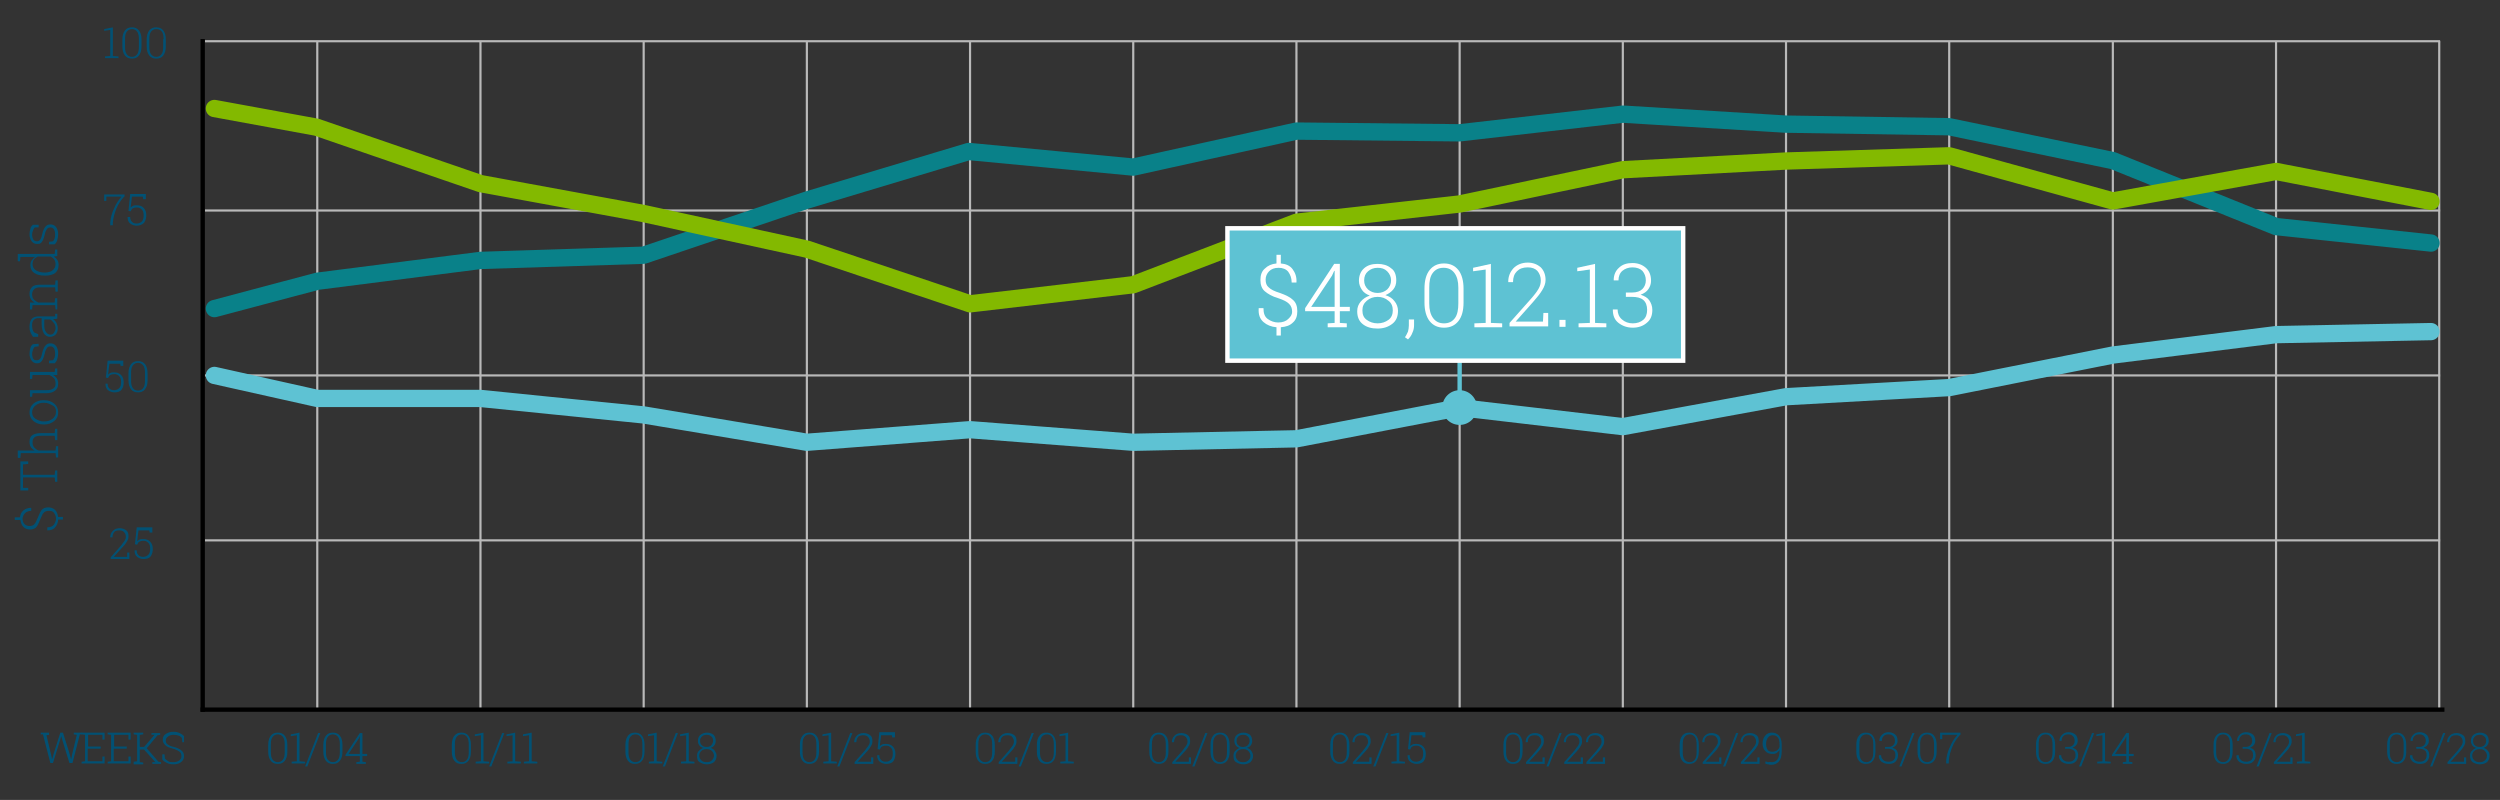 <?xml version="1.0" encoding="utf-8"?>
<!-- Generator: Adobe Illustrator 24.2.3, SVG Export Plug-In . SVG Version: 6.00 Build 0)  -->
<!DOCTYPE svg PUBLIC "-//W3C//DTD SVG 1.1//EN" "http://www.w3.org/Graphics/SVG/1.1/DTD/svg11.dtd">
<svg version="1.1" id="Layer_1" xmlns:x="http://ns.adobe.com/Extensibility/1.0/" xmlns:i="http://ns.adobe.com/AdobeIllustrator/10.0/" xmlns:graph="http://ns.adobe.com/Graphs/1.0/"
	 xmlns="http://www.w3.org/2000/svg" xmlns:xlink="http://www.w3.org/1999/xlink" x="0px" y="0px" viewBox="0 0 576 184.3"
	 style="enable-background:new 0 0 576 184.3;" xml:space="preserve">
<rect x="0" y="0" width="576" height="184.3" fill="#333333" stroke="none"/>
<style type="text/css">
	.st0{fill:none;stroke:#B9B9B9;stroke-width:0.5;}
	.st1{fill:none;stroke:#000000;stroke-linecap:square;}
	.st2{fill:#015174;}
	.st3{fill:none;stroke:#5EC2D3;stroke-width:3.981;stroke-linecap:round;stroke-linejoin:round;}
	.st4{fill:none;stroke:#5EC2D3;stroke-miterlimit:10;}
	.st5{fill:#5EC2D3;}
	.st6{fill:none;stroke:#098189;stroke-width:3.99;stroke-linecap:round;stroke-linejoin:round;}
	.st7{fill:none;stroke:#83B900;stroke-width:3.99;stroke-linecap:round;stroke-linejoin:round;}
	.st8{fill:#5EC2D3;stroke:#FFFFFF;stroke-width:1.021;stroke-miterlimit:10;}
	.st9{fill:#FFFFFF;}
</style>
<line class="st0" x1="185.9" y1="9.5" x2="185.9" y2="163.4"/>
<line class="st0" x1="110.7" y1="9.5" x2="110.7" y2="163.4"/>
<line class="st0" x1="148.3" y1="9.5" x2="148.3" y2="163.4"/>
<line class="st0" x1="73.1" y1="9.5" x2="73.1" y2="163.4"/>
<line class="st0" x1="261.1" y1="9.5" x2="261.1" y2="163.4"/>
<line class="st0" x1="298.7" y1="9.5" x2="298.7" y2="163.4"/>
<line class="st0" x1="223.5" y1="9.5" x2="223.5" y2="163.4"/>
<line class="st0" x1="411.5" y1="9.5" x2="411.5" y2="163.4"/>
<line class="st0" x1="449.1" y1="9.5" x2="449.1" y2="163.4"/>
<line class="st0" x1="524.4" y1="9.5" x2="524.4" y2="163.4"/>
<line class="st0" x1="486.8" y1="9.5" x2="486.8" y2="163.4"/>
<line class="st0" x1="373.9" y1="9.5" x2="373.9" y2="163.4"/>
<line class="st0" x1="336.3" y1="9.5" x2="336.3" y2="163.4"/>
<line class="st0" x1="562" y1="9.5" x2="562" y2="163.4"/>
<line class="st0" x1="47.2" y1="124.5" x2="562.2" y2="124.5"/>
<line class="st0" x1="47.2" y1="86.5" x2="562.2" y2="86.5"/>
<line class="st0" x1="47.2" y1="48.5" x2="562.2" y2="48.5"/>
<line class="st0" x1="47.2" y1="9.5" x2="562.2" y2="9.5"/>
<line class="st1" x1="46.7" y1="163.5" x2="46.7" y2="9.5"/>
<g>
	<path class="st2" d="M11.2,117.7c-0.4,0-0.8,0.1-1.1,0.4s-0.5,0.8-0.8,1.5c-0.3,0.8-0.6,1.4-0.9,1.8S7.5,122,6.9,122
		c-0.6,0-1.1-0.2-1.5-0.6s-0.6-0.9-0.7-1.6H3.4v-0.6h1.2c0.1-0.7,0.3-1.2,0.8-1.6s1.1-0.6,1.8-0.6l0,0v0.7c-0.6,0-1.1,0.2-1.4,0.5
		s-0.6,0.8-0.6,1.3c0,0.6,0.2,1,0.5,1.3s0.7,0.4,1.1,0.4c0.4,0,0.8-0.1,1.1-0.4s0.5-0.8,0.8-1.5c0.3-0.8,0.6-1.4,0.9-1.8
		s0.9-0.6,1.5-0.6c0.6,0,1.2,0.2,1.6,0.6s0.6,1,0.7,1.6h1.1v0.6h-1.1c0,0.7-0.3,1.3-0.7,1.8s-1,0.7-1.8,0.7l0,0v-0.7
		c0.7,0,1.2-0.2,1.5-0.6s0.5-0.9,0.5-1.4c0-0.6-0.2-1-0.5-1.4S11.6,117.7,11.2,117.7z"/>
	<path class="st2" d="M4.7,106.3h1.8v0.6l-1.2,0.1v2.4h7.3l0.1-1h0.5v2.6h-0.5l-0.1-1H5.3v2.4l1.2,0v0.6H4.7V106.3z"/>
	<path class="st2" d="M4.7,105.5H4.1v-1.7H8c-0.4-0.2-0.7-0.5-0.9-0.8s-0.3-0.8-0.3-1.2c0-0.7,0.2-1.2,0.6-1.5s1.1-0.5,1.9-0.5h3.3
		l0.1-1h0.5v2.6h-0.5l-0.1-1H9.4c-0.7,0-1.2,0.1-1.5,0.4s-0.4,0.6-0.4,1.1c0,0.5,0.1,0.9,0.4,1.2s0.6,0.6,1,0.7h3.9l0.1-1h0.5v2.6
		h-0.5l-0.1-1h-8L4.7,105.5z"/>
	<path class="st2" d="M10,97.8c-0.9,0-1.7-0.3-2.3-0.8s-0.9-1.2-0.9-2c0-0.8,0.3-1.5,0.9-2s1.4-0.8,2.3-0.8h0.2
		c0.9,0,1.7,0.3,2.3,0.8s0.9,1.2,0.9,2c0,0.9-0.3,1.5-0.9,2s-1.4,0.8-2.3,0.8H10z M10.2,97.1c0.7,0,1.4-0.2,1.9-0.6s0.8-0.9,0.8-1.6
		c0-0.7-0.2-1.2-0.8-1.5s-1.1-0.6-1.9-0.6H10c-0.7,0-1.3,0.2-1.8,0.6S7.4,94.3,7.4,95s0.3,1.2,0.8,1.5s1.1,0.6,1.8,0.6H10.2z"/>
	<path class="st2" d="M12.2,86.4c0.4,0.2,0.7,0.5,0.9,0.8s0.3,0.8,0.3,1.2c0,0.7-0.2,1.2-0.7,1.6s-1.2,0.6-2.1,0.6H7.5l-0.1,0.8H6.9
		v-0.8v-0.7h3.7c0.8,0,1.3-0.1,1.7-0.4s0.5-0.6,0.5-1.1c0-0.5-0.1-1-0.4-1.3s-0.6-0.5-1-0.7H7.5l-0.1,0.9H6.9v-0.9v-0.7h5.7l0.1-0.8
		h0.5v1.5L12.2,86.4z"/>
	<path class="st2" d="M8.9,79.2v0.6L8,79.9c-0.2,0.2-0.3,0.4-0.4,0.7s-0.2,0.6-0.2,0.9c0,0.5,0.1,0.9,0.3,1.2S8.2,83,8.5,83
		c0.3,0,0.5-0.1,0.7-0.3s0.4-0.7,0.5-1.3c0.2-0.8,0.4-1.3,0.7-1.7s0.7-0.6,1.2-0.6c0.5,0,1,0.2,1.3,0.6s0.5,1,0.5,1.7
		c0,0.5-0.1,0.9-0.2,1.3s-0.3,0.7-0.6,1h-1.3v-0.6l0.9-0.1c0.2-0.2,0.3-0.4,0.4-0.7s0.1-0.6,0.1-0.9c0-0.5-0.1-0.9-0.3-1.2
		s-0.5-0.4-0.8-0.4c-0.3,0-0.6,0.1-0.8,0.4s-0.4,0.7-0.5,1.3c-0.2,0.8-0.4,1.3-0.7,1.7S9,83.7,8.5,83.7c-0.5,0-0.9-0.2-1.2-0.6
		s-0.5-1-0.5-1.6c0-0.5,0.1-0.9,0.2-1.3s0.3-0.7,0.6-0.9L8.9,79.2z"/>
	<path class="st2" d="M13.3,73.4c-0.2,0-0.4,0.1-0.6,0.1s-0.3,0-0.5,0c0.3,0.2,0.6,0.5,0.8,0.9s0.3,0.8,0.3,1.3
		c0,0.6-0.2,1.1-0.5,1.4s-0.8,0.5-1.3,0.5c-0.6,0-1.1-0.3-1.4-0.8s-0.5-1.2-0.5-2.1v-1.4H8.9c-0.5,0-0.8,0.1-1.1,0.4
		s-0.4,0.7-0.4,1.2c0,0.4,0,0.7,0.1,1s0.2,0.5,0.4,0.7L8.8,77v0.6l-1.2,0c-0.2-0.3-0.4-0.6-0.6-1.1s-0.2-0.8-0.2-1.3
		c0-0.7,0.2-1.3,0.5-1.7s0.9-0.6,1.5-0.6H12c0.1,0,0.3,0,0.4,0s0.2,0,0.3,0l0-0.6h0.5V73.4z M12.8,75.7c0-0.5-0.1-1-0.4-1.3
		s-0.5-0.7-0.9-0.8h-1.3V75c0,0.6,0.1,1.1,0.4,1.5s0.6,0.6,1,0.6c0.3,0,0.6-0.1,0.8-0.4S12.8,76.1,12.8,75.7z"/>
	<path class="st2" d="M12.8,71.3l-0.1-1H7.5l-0.1,1H6.9v-1.6L8,69.7c-0.4-0.2-0.7-0.5-0.9-0.8s-0.3-0.8-0.3-1.2
		c0-0.7,0.2-1.2,0.6-1.6s1.1-0.5,2-0.5h3.3l0.1-1h0.5v2.6h-0.5l-0.1-1H9.4c-0.7,0-1.2,0.1-1.5,0.4s-0.5,0.7-0.5,1.2
		c0,0.5,0.1,0.9,0.4,1.2s0.6,0.5,1,0.7h3.8l0.1-1h0.5v2.6H12.8z"/>
	<path class="st2" d="M12.4,59.1c0.3,0.2,0.6,0.5,0.8,0.8s0.3,0.7,0.3,1.2c0,0.8-0.3,1.4-0.8,1.8s-1.3,0.6-2.3,0.6h-0.1
		c-1,0-1.8-0.2-2.4-0.6s-0.9-1-0.9-1.8c0-0.4,0.1-0.8,0.3-1.1s0.5-0.6,0.8-0.8H4.7l-0.1,1H4.1v-1v-0.7h8.5l0.1-1h0.5V59L12.4,59.1z
		 M10.3,62.8c0.8,0,1.4-0.2,1.8-0.5s0.7-0.8,0.7-1.4c0-0.4-0.1-0.8-0.3-1.1s-0.5-0.5-0.8-0.7h-3c-0.4,0.2-0.7,0.4-0.9,0.7
		s-0.3,0.7-0.3,1.1c0,0.6,0.3,1.1,0.8,1.4s1.2,0.5,2,0.5H10.3z"/>
	<path class="st2" d="M8.9,51.8v0.6L8,52.4c-0.2,0.2-0.3,0.4-0.4,0.7S7.4,53.7,7.4,54c0,0.5,0.1,0.9,0.3,1.2s0.5,0.4,0.8,0.4
		c0.3,0,0.5-0.1,0.7-0.3s0.4-0.7,0.5-1.3c0.2-0.8,0.4-1.3,0.7-1.7s0.7-0.6,1.2-0.6c0.5,0,1,0.2,1.3,0.6s0.5,1,0.5,1.7
		c0,0.5-0.1,0.9-0.2,1.3s-0.3,0.7-0.6,1h-1.3v-0.6l0.9-0.1c0.2-0.2,0.3-0.4,0.4-0.7s0.1-0.6,0.1-0.9c0-0.5-0.1-0.9-0.3-1.2
		s-0.5-0.4-0.8-0.4c-0.3,0-0.6,0.1-0.8,0.4s-0.4,0.7-0.5,1.3c-0.2,0.8-0.4,1.3-0.7,1.7S9,56.2,8.5,56.2c-0.5,0-0.9-0.2-1.2-0.6
		s-0.5-1-0.5-1.6c0-0.5,0.1-0.9,0.2-1.3s0.3-0.7,0.6-0.9L8.9,51.8z"/>
</g>
<g>
	<path class="st2" d="M25.5,128.8v-0.4l2.3-2.6c0.4-0.5,0.7-0.9,0.9-1.2s0.3-0.6,0.3-0.9c0-0.4-0.1-0.8-0.4-1.1
		c-0.3-0.3-0.6-0.4-1.1-0.4c-0.5,0-1,0.1-1.2,0.4s-0.4,0.7-0.4,1.2h-0.5l0,0c0-0.6,0.2-1.1,0.6-1.5s0.9-0.6,1.6-0.6
		c0.6,0,1.1,0.2,1.5,0.5s0.5,0.8,0.5,1.4c0,0.4-0.1,0.8-0.4,1.2c-0.2,0.4-0.6,0.9-1,1.3l-2,2.2l0,0h3.1l0-1h0.5v1.5H25.5z"/>
	<path class="st2" d="M34.5,122.8l-0.1-0.6h-2.5l-0.3,2.5c0.2-0.2,0.4-0.3,0.6-0.4s0.5-0.1,0.9-0.1c0.6,0,1.1,0.2,1.5,0.6
		s0.6,1,0.6,1.7c0,0.7-0.2,1.3-0.5,1.7s-0.9,0.6-1.6,0.6c-0.6,0-1.1-0.2-1.5-0.5c-0.4-0.3-0.6-0.8-0.6-1.5l0,0h0.5
		c0,0.5,0.1,0.8,0.4,1.1s0.6,0.4,1.1,0.4c0.5,0,0.9-0.2,1.2-0.5s0.4-0.8,0.4-1.4c0-0.5-0.1-1-0.4-1.3c-0.3-0.3-0.6-0.5-1.1-0.5
		c-0.5,0-0.8,0.1-1,0.2c-0.2,0.1-0.4,0.4-0.5,0.7l-0.5-0.1l0.4-3.9h3.6v1.2H34.5z"/>
</g>
<g>
	<path class="st2" d="M27.8,84.4l-0.1-0.6h-2.5l-0.3,2.5c0.2-0.2,0.4-0.3,0.6-0.4s0.5-0.1,0.9-0.1c0.6,0,1.1,0.2,1.5,0.6
		s0.6,1,0.6,1.7c0,0.7-0.2,1.3-0.5,1.7s-0.9,0.6-1.6,0.6c-0.6,0-1.1-0.2-1.5-0.5c-0.4-0.3-0.6-0.8-0.6-1.5l0,0h0.5
		c0,0.5,0.1,0.8,0.4,1.1s0.6,0.4,1.1,0.4c0.5,0,0.9-0.2,1.2-0.5s0.4-0.8,0.4-1.4c0-0.5-0.1-1-0.4-1.3c-0.3-0.3-0.6-0.5-1.1-0.5
		c-0.5,0-0.8,0.1-1,0.2c-0.2,0.1-0.4,0.4-0.5,0.7l-0.5-0.1l0.4-3.9h3.6v1.2H27.8z"/>
	<path class="st2" d="M34,87.6c0,0.9-0.2,1.6-0.6,2.1s-0.9,0.7-1.6,0.7c-0.7,0-1.2-0.2-1.6-0.7c-0.4-0.5-0.6-1.2-0.6-2.1V86
		c0-0.9,0.2-1.6,0.6-2.1s0.9-0.7,1.6-0.7c0.7,0,1.2,0.2,1.6,0.7S34,85.1,34,86V87.6z M33.4,85.9c0-0.7-0.1-1.3-0.4-1.7
		c-0.3-0.4-0.7-0.6-1.2-0.6c-0.5,0-0.9,0.2-1.2,0.6s-0.4,1-0.4,1.7v1.8c0,0.7,0.1,1.3,0.4,1.7c0.3,0.4,0.7,0.6,1.2,0.6
		c0.5,0,0.9-0.2,1.2-0.6s0.4-1,0.4-1.7V85.9z"/>
</g>
<g>
	<path class="st2" d="M28.6,45.3c-0.8,0.9-1.4,1.8-1.8,2.8s-0.7,2-0.8,3.2l0,0.6h-0.6l0-0.6c0.1-1.2,0.4-2.3,0.9-3.3
		c0.4-1,1-1.9,1.7-2.7h-3.5l0,1h-0.5v-1.5h4.7V45.3z"/>
	<path class="st2" d="M33,45.9l-0.1-0.6h-2.5l-0.3,2.5c0.2-0.2,0.4-0.3,0.6-0.4s0.5-0.1,0.9-0.1c0.6,0,1.1,0.2,1.5,0.6
		s0.6,1,0.6,1.7c0,0.7-0.2,1.3-0.5,1.7S32.2,52,31.5,52c-0.6,0-1.1-0.2-1.5-0.5c-0.4-0.3-0.6-0.8-0.6-1.5l0,0H30
		c0,0.5,0.1,0.8,0.4,1.1s0.6,0.4,1.1,0.4c0.5,0,0.9-0.2,1.2-0.5s0.4-0.8,0.4-1.4c0-0.5-0.1-1-0.4-1.3c-0.3-0.3-0.6-0.5-1.1-0.5
		c-0.5,0-0.8,0.1-1,0.2c-0.2,0.1-0.4,0.4-0.5,0.7l-0.5-0.1l0.4-3.9h3.6v1.2H33z"/>
</g>
<g>
	<path class="st2" d="M24.1,13l1.3-0.1v-6L24,7.1V6.7l2-0.4v6.6l1.3,0.1v0.4h-3.1V13z"/>
	<path class="st2" d="M32.6,10.7c0,0.9-0.2,1.6-0.6,2.1s-0.9,0.7-1.6,0.7c-0.7,0-1.2-0.2-1.6-0.7c-0.4-0.5-0.6-1.2-0.6-2.1V9.1
		c0-0.9,0.2-1.6,0.6-2.1s0.9-0.7,1.6-0.7c0.7,0,1.2,0.2,1.6,0.7s0.6,1.2,0.6,2.1V10.7z M32,9c0-0.7-0.1-1.3-0.4-1.7
		c-0.3-0.4-0.7-0.6-1.2-0.6c-0.5,0-0.9,0.2-1.2,0.6s-0.4,1-0.4,1.7v1.8c0,0.7,0.1,1.3,0.4,1.7c0.3,0.4,0.7,0.6,1.2,0.6
		c0.5,0,0.9-0.2,1.2-0.6s0.4-1,0.4-1.7V9z"/>
	<path class="st2" d="M38.2,10.7c0,0.9-0.2,1.6-0.6,2.1s-0.9,0.7-1.6,0.7c-0.7,0-1.2-0.2-1.6-0.7c-0.4-0.5-0.6-1.2-0.6-2.1V9.1
		c0-0.9,0.2-1.6,0.6-2.1s0.9-0.7,1.6-0.7c0.7,0,1.2,0.2,1.6,0.7s0.6,1.2,0.6,2.1V10.7z M37.7,9c0-0.7-0.1-1.3-0.4-1.7
		C37,6.9,36.6,6.7,36,6.7c-0.5,0-0.9,0.2-1.2,0.6s-0.4,1-0.4,1.7v1.8c0,0.7,0.1,1.3,0.4,1.7c0.3,0.4,0.7,0.6,1.2,0.6
		c0.5,0,0.9-0.2,1.2-0.6s0.4-1,0.4-1.7V9z"/>
</g>
<line class="st1" x1="46.7" y1="163.5" x2="562.7" y2="163.5"/>
<g>
	<path class="st2" d="M11.4,169.3l-0.7,0.1l1.1,4.6L12,175h0l0.3-1.1l1.6-5.1h0.6l1.6,5.1l0.3,1.1l0,0l0.2-1.1l1.1-4.6l-0.7-0.1
		v-0.4h1.9v0.4l-0.5,0l-1.7,6.6H16l-1.7-5.5l-0.2-0.7h0l-0.2,0.7l-1.7,5.5h-0.6l-1.7-6.6l-0.5,0v-0.4h1.9V169.3z"/>
	<path class="st2" d="M23.1,172.5h-2.9v2.9h3.4l0-1.1h0.5v1.6h-5.3v-0.4l0.8-0.1v-6.1l-0.8-0.1v-0.4h0.8h4.5v1.6h-0.5l0-1.1h-3.3
		v2.7h2.9V172.5z"/>
	<path class="st2" d="M29.1,172.5h-2.9v2.9h3.4l0-1.1h0.5v1.6h-5.3v-0.4l0.8-0.1v-6.1l-0.8-0.1v-0.4h0.8h4.5v1.6h-0.5l0-1.1h-3.3
		v2.7h2.9V172.5z"/>
	<path class="st2" d="M30.8,175.5l0.8-0.1v-6.1l-0.8-0.1v-0.4H33v0.4l-0.8,0.1v2.8h1l2.4-2.8l-0.7,0v-0.4h2v0.4l-0.6,0.1l-2.5,3
		l2.7,3.1l0.6,0.1v0.4h-2v-0.4l0.7,0l-2.6-2.9h-1v2.9l0.8,0.1v0.4h-2.2V175.5z"/>
	<path class="st2" d="M42.5,171H42l-0.1-1c-0.2-0.2-0.4-0.4-0.7-0.5c-0.3-0.1-0.7-0.2-1.1-0.2c-0.6,0-1,0.1-1.4,0.4
		s-0.5,0.6-0.5,0.9c0,0.4,0.1,0.7,0.4,0.9c0.3,0.2,0.8,0.5,1.5,0.6c0.8,0.2,1.3,0.5,1.7,0.8s0.6,0.8,0.6,1.3c0,0.6-0.2,1-0.7,1.4
		s-1.1,0.5-1.8,0.5c-0.5,0-1-0.1-1.4-0.3s-0.8-0.4-1.1-0.8v-1.2h0.5l0.1,1c0.2,0.2,0.5,0.4,0.8,0.6s0.7,0.2,1.1,0.2
		c0.6,0,1-0.1,1.4-0.4s0.5-0.6,0.5-1c0-0.4-0.1-0.7-0.4-1c-0.3-0.2-0.8-0.5-1.5-0.7c-0.8-0.2-1.4-0.4-1.8-0.8s-0.6-0.7-0.6-1.3
		c0-0.5,0.2-1,0.7-1.3s1-0.5,1.8-0.5c0.5,0,1,0.1,1.4,0.3s0.7,0.4,1,0.7V171z"/>
</g>
<g>
	<path class="st2" d="M66.2,173.2c0,0.9-0.2,1.6-0.6,2.1s-0.9,0.7-1.6,0.7c-0.7,0-1.2-0.2-1.6-0.7c-0.4-0.5-0.6-1.2-0.6-2.1v-1.6
		c0-0.9,0.2-1.6,0.6-2.1s0.9-0.7,1.6-0.7c0.7,0,1.2,0.2,1.6,0.7s0.6,1.2,0.6,2.1V173.2z M65.6,171.5c0-0.7-0.1-1.3-0.4-1.7
		c-0.3-0.4-0.7-0.6-1.2-0.6c-0.5,0-0.9,0.2-1.2,0.6s-0.4,1-0.4,1.7v1.8c0,0.7,0.1,1.3,0.4,1.7c0.3,0.4,0.7,0.6,1.2,0.6
		c0.5,0,0.9-0.2,1.2-0.6s0.4-1,0.4-1.7V171.5z"/>
	<path class="st2" d="M67.1,175.5l1.3-0.1v-6l-1.4,0.2v-0.4l2-0.4v6.6l1.3,0.1v0.4h-3.1V175.5z"/>
	<path class="st2" d="M70.8,176.6h-0.5l3-7.7h0.5L70.8,176.6z"/>
	<path class="st2" d="M78.9,173.2c0,0.9-0.2,1.6-0.6,2.1s-0.9,0.7-1.6,0.7c-0.7,0-1.2-0.2-1.6-0.7c-0.4-0.5-0.6-1.2-0.6-2.1v-1.6
		c0-0.9,0.2-1.6,0.6-2.1s0.9-0.7,1.6-0.7c0.7,0,1.2,0.2,1.6,0.7s0.6,1.2,0.6,2.1V173.2z M78.3,171.5c0-0.7-0.1-1.3-0.4-1.7
		c-0.3-0.4-0.7-0.6-1.2-0.6c-0.5,0-0.9,0.2-1.2,0.6s-0.4,1-0.4,1.7v1.8c0,0.7,0.1,1.3,0.4,1.7c0.3,0.4,0.7,0.6,1.2,0.6
		c0.5,0,0.9-0.2,1.2-0.6s0.4-1,0.4-1.7V171.5z"/>
	<path class="st2" d="M83.5,173.7h1.1v0.5h-1.1v1.3l0.8,0.1v0.4h-2.2v-0.4l0.8-0.1v-1.3h-3.3v-0.3l3.3-5h0.6V173.7z M80.3,173.7h2.6
		v-4.1l0,0l-0.2,0.5L80.3,173.7z"/>
</g>
<g>
	<path class="st2" d="M108.5,173.2c0,0.9-0.2,1.6-0.6,2.1s-0.9,0.7-1.6,0.7c-0.7,0-1.2-0.2-1.6-0.7c-0.4-0.5-0.6-1.2-0.6-2.1v-1.6
		c0-0.9,0.2-1.6,0.6-2.1s0.9-0.7,1.6-0.7c0.7,0,1.2,0.2,1.6,0.7s0.6,1.2,0.6,2.1V173.2z M108,171.5c0-0.7-0.1-1.3-0.4-1.7
		c-0.3-0.4-0.7-0.6-1.2-0.6c-0.5,0-0.9,0.2-1.2,0.6s-0.4,1-0.4,1.7v1.8c0,0.7,0.1,1.3,0.4,1.7c0.3,0.4,0.7,0.6,1.2,0.6
		c0.5,0,0.9-0.2,1.2-0.6s0.4-1,0.4-1.7V171.5z"/>
	<path class="st2" d="M109.5,175.5l1.3-0.1v-6l-1.4,0.2v-0.4l2-0.4v6.6l1.3,0.1v0.4h-3.1V175.5z"/>
	<path class="st2" d="M113.2,176.6h-0.5l3-7.7h0.5L113.2,176.6z"/>
	<path class="st2" d="M116.8,175.5l1.3-0.1v-6l-1.4,0.2v-0.4l2-0.4v6.6l1.3,0.1v0.4h-3.1V175.5z"/>
	<path class="st2" d="M120.6,175.5l1.3-0.1v-6l-1.4,0.2v-0.4l2-0.4v6.6l1.3,0.1v0.4h-3.1V175.5z"/>
</g>
<g>
	<path class="st2" d="M148.5,173.2c0,0.9-0.2,1.6-0.6,2.1s-0.9,0.7-1.6,0.7c-0.7,0-1.2-0.2-1.6-0.7c-0.4-0.5-0.6-1.2-0.6-2.1v-1.6
		c0-0.9,0.2-1.6,0.6-2.1s0.9-0.7,1.6-0.7c0.7,0,1.2,0.2,1.6,0.7s0.6,1.2,0.6,2.1V173.2z M148,171.5c0-0.7-0.1-1.3-0.4-1.7
		c-0.3-0.4-0.7-0.6-1.2-0.6c-0.5,0-0.9,0.2-1.2,0.6s-0.4,1-0.4,1.7v1.8c0,0.7,0.1,1.3,0.4,1.7c0.3,0.4,0.7,0.6,1.2,0.6
		c0.5,0,0.9-0.2,1.2-0.6s0.4-1,0.4-1.7V171.5z"/>
	<path class="st2" d="M149.4,175.5l1.3-0.1v-6l-1.4,0.2v-0.4l2-0.4v6.6l1.3,0.1v0.4h-3.1V175.5z"/>
	<path class="st2" d="M153.2,176.6h-0.5l3-7.7h0.5L153.2,176.6z"/>
	<path class="st2" d="M156.8,175.5l1.3-0.1v-6l-1.4,0.2v-0.4l2-0.4v6.6l1.3,0.1v0.4h-3.1V175.5z"/>
	<path class="st2" d="M164.9,170.7c0,0.4-0.1,0.7-0.3,1c-0.2,0.3-0.5,0.5-0.9,0.6c0.4,0.1,0.8,0.4,1,0.7s0.4,0.7,0.4,1.1
		c0,0.6-0.2,1.1-0.6,1.5c-0.4,0.3-1,0.5-1.6,0.5c-0.7,0-1.2-0.2-1.7-0.5s-0.6-0.8-0.6-1.5c0-0.4,0.1-0.8,0.4-1.1
		c0.3-0.3,0.6-0.5,1-0.7c-0.4-0.1-0.7-0.3-0.9-0.6s-0.3-0.6-0.3-1c0-0.6,0.2-1.1,0.6-1.4s0.9-0.5,1.5-0.5c0.6,0,1.1,0.2,1.5,0.5
		C164.7,169.6,164.9,170.1,164.9,170.7z M164.5,174.1c0-0.4-0.2-0.8-0.5-1.1c-0.3-0.3-0.7-0.4-1.2-0.4c-0.5,0-0.9,0.1-1.2,0.4
		c-0.3,0.3-0.5,0.6-0.5,1.1c0,0.5,0.2,0.8,0.5,1.1s0.7,0.4,1.2,0.4c0.5,0,0.9-0.1,1.2-0.4C164.3,174.9,164.5,174.5,164.5,174.1z
		 M164.3,170.7c0-0.4-0.1-0.8-0.4-1c-0.3-0.3-0.6-0.4-1.1-0.4c-0.4,0-0.8,0.1-1.1,0.4s-0.4,0.6-0.4,1c0,0.4,0.1,0.8,0.4,1
		c0.3,0.3,0.6,0.4,1.1,0.4c0.4,0,0.8-0.1,1.1-0.4C164.1,171.4,164.3,171.1,164.3,170.7z"/>
</g>
<g>
	<path class="st2" d="M188.7,173.2c0,0.9-0.2,1.6-0.6,2.1s-0.9,0.7-1.6,0.7c-0.7,0-1.2-0.2-1.6-0.7c-0.4-0.5-0.6-1.2-0.6-2.1v-1.6
		c0-0.9,0.2-1.6,0.6-2.1s0.9-0.7,1.6-0.7c0.7,0,1.2,0.2,1.6,0.7s0.6,1.2,0.6,2.1V173.2z M188.1,171.5c0-0.7-0.1-1.3-0.4-1.7
		c-0.3-0.4-0.7-0.6-1.2-0.6c-0.5,0-0.9,0.2-1.2,0.6s-0.4,1-0.4,1.7v1.8c0,0.7,0.1,1.3,0.4,1.7c0.3,0.4,0.7,0.6,1.2,0.6
		c0.5,0,0.9-0.2,1.2-0.6s0.4-1,0.4-1.7V171.5z"/>
	<path class="st2" d="M189.6,175.5l1.3-0.1v-6l-1.4,0.2v-0.4l2-0.4v6.6l1.3,0.1v0.4h-3.1V175.5z"/>
	<path class="st2" d="M193.4,176.6h-0.5l3-7.7h0.5L193.4,176.6z"/>
	<path class="st2" d="M196.9,176v-0.4l2.3-2.6c0.4-0.5,0.7-0.9,0.9-1.2s0.3-0.6,0.3-0.9c0-0.4-0.1-0.8-0.4-1.1
		c-0.3-0.3-0.6-0.4-1.1-0.4c-0.5,0-1,0.1-1.2,0.4s-0.4,0.7-0.4,1.2h-0.5l0,0c0-0.6,0.2-1.1,0.6-1.5s0.9-0.6,1.6-0.6
		c0.6,0,1.1,0.2,1.5,0.5s0.5,0.8,0.5,1.4c0,0.4-0.1,0.8-0.4,1.2c-0.2,0.4-0.6,0.9-1,1.3l-2,2.2l0,0h3.1l0-1h0.5v1.5H196.9z"/>
	<path class="st2" d="M205.6,170l-0.1-0.6H203l-0.3,2.5c0.2-0.2,0.4-0.3,0.6-0.4s0.5-0.1,0.9-0.1c0.6,0,1.1,0.2,1.5,0.6
		s0.6,1,0.6,1.7c0,0.7-0.2,1.3-0.5,1.7s-0.9,0.6-1.6,0.6c-0.6,0-1.1-0.2-1.5-0.5c-0.4-0.3-0.6-0.8-0.6-1.5l0,0h0.5
		c0,0.5,0.1,0.8,0.4,1.1s0.6,0.4,1.1,0.4c0.5,0,0.9-0.2,1.2-0.5s0.4-0.8,0.4-1.4c0-0.5-0.1-1-0.4-1.3c-0.3-0.3-0.6-0.5-1.1-0.5
		c-0.5,0-0.8,0.1-1,0.2c-0.2,0.1-0.4,0.4-0.5,0.7l-0.5-0.1l0.4-3.9h3.6v1.2H205.6z"/>
</g>
<g>
	<path class="st2" d="M229.2,173.2c0,0.9-0.2,1.6-0.6,2.1c-0.4,0.5-0.9,0.7-1.6,0.7c-0.7,0-1.2-0.2-1.6-0.7
		c-0.4-0.5-0.6-1.2-0.6-2.1v-1.6c0-0.9,0.2-1.6,0.6-2.1c0.4-0.5,0.9-0.7,1.6-0.7c0.7,0,1.2,0.2,1.6,0.7c0.4,0.5,0.6,1.2,0.6,2.1
		V173.2z M228.6,171.5c0-0.7-0.1-1.3-0.4-1.7c-0.3-0.4-0.7-0.6-1.2-0.6c-0.5,0-0.9,0.2-1.2,0.6c-0.3,0.4-0.4,1-0.4,1.7v1.8
		c0,0.7,0.1,1.3,0.4,1.7c0.3,0.4,0.7,0.6,1.2,0.6c0.5,0,0.9-0.2,1.2-0.6c0.3-0.4,0.4-1,0.4-1.7V171.5z"/>
	<path class="st2" d="M230.1,176v-0.4l2.3-2.6c0.4-0.5,0.7-0.9,0.9-1.2c0.2-0.3,0.3-0.6,0.3-0.9c0-0.4-0.1-0.8-0.4-1.1
		c-0.2-0.3-0.6-0.4-1.1-0.4c-0.5,0-1,0.1-1.2,0.4c-0.3,0.3-0.4,0.7-0.4,1.2h-0.5l0,0c0-0.6,0.2-1.1,0.6-1.5c0.4-0.4,0.9-0.6,1.6-0.6
		c0.6,0,1.1,0.2,1.5,0.5s0.5,0.8,0.5,1.4c0,0.4-0.1,0.8-0.4,1.2c-0.2,0.4-0.6,0.9-1,1.3l-2,2.2l0,0h3.1l0-1h0.5v1.5H230.1z"/>
	<path class="st2" d="M235.2,176.6h-0.5l3-7.7h0.5L235.2,176.6z"/>
	<path class="st2" d="M243.3,173.2c0,0.9-0.2,1.6-0.6,2.1c-0.4,0.5-0.9,0.7-1.6,0.7c-0.7,0-1.2-0.2-1.6-0.7
		c-0.4-0.5-0.6-1.2-0.6-2.1v-1.6c0-0.9,0.2-1.6,0.6-2.1c0.4-0.5,0.9-0.7,1.6-0.7c0.7,0,1.2,0.2,1.6,0.7c0.4,0.5,0.6,1.2,0.6,2.1
		V173.2z M242.8,171.5c0-0.7-0.1-1.3-0.4-1.7c-0.3-0.4-0.7-0.6-1.2-0.6c-0.5,0-0.9,0.2-1.2,0.6c-0.3,0.4-0.4,1-0.4,1.7v1.8
		c0,0.7,0.1,1.3,0.4,1.7c0.3,0.4,0.7,0.6,1.2,0.6c0.5,0,0.9-0.2,1.2-0.6c0.3-0.4,0.4-1,0.4-1.7V171.5z"/>
	<path class="st2" d="M244.2,175.5l1.3-0.1v-6l-1.4,0.2v-0.4l2-0.4v6.6l1.3,0.1v0.4h-3.1V175.5z"/>
</g>
<g>
	<path class="st2" d="M269.2,173.2c0,0.9-0.2,1.6-0.6,2.1s-0.9,0.7-1.6,0.7c-0.7,0-1.2-0.2-1.6-0.7c-0.4-0.5-0.6-1.2-0.6-2.1v-1.6
		c0-0.9,0.2-1.6,0.6-2.1s0.9-0.7,1.6-0.7c0.7,0,1.2,0.2,1.6,0.7s0.6,1.2,0.6,2.1V173.2z M268.6,171.5c0-0.7-0.1-1.3-0.4-1.7
		c-0.3-0.4-0.7-0.6-1.2-0.6c-0.5,0-0.9,0.2-1.2,0.6s-0.4,1-0.4,1.7v1.8c0,0.7,0.1,1.3,0.4,1.7c0.3,0.4,0.7,0.6,1.2,0.6
		c0.5,0,0.9-0.2,1.2-0.6s0.4-1,0.4-1.7V171.5z"/>
	<path class="st2" d="M270.1,176v-0.4l2.3-2.6c0.4-0.5,0.7-0.9,0.9-1.2s0.3-0.6,0.3-0.9c0-0.4-0.1-0.8-0.4-1.1
		c-0.3-0.3-0.6-0.4-1.1-0.4c-0.5,0-1,0.1-1.2,0.4s-0.4,0.7-0.4,1.2h-0.5l0,0c0-0.6,0.2-1.1,0.6-1.5s0.9-0.6,1.6-0.6
		c0.6,0,1.1,0.2,1.5,0.5s0.5,0.8,0.5,1.4c0,0.4-0.1,0.8-0.4,1.2c-0.2,0.4-0.6,0.9-1,1.3l-2,2.2l0,0h3.1l0-1h0.5v1.5H270.1z"/>
	<path class="st2" d="M275.2,176.6h-0.5l3-7.7h0.5L275.2,176.6z"/>
	<path class="st2" d="M283.3,173.2c0,0.9-0.2,1.6-0.6,2.1s-0.9,0.7-1.6,0.7c-0.7,0-1.2-0.2-1.6-0.7c-0.4-0.5-0.6-1.2-0.6-2.1v-1.6
		c0-0.9,0.2-1.6,0.6-2.1s0.9-0.7,1.6-0.7c0.7,0,1.2,0.2,1.6,0.7s0.6,1.2,0.6,2.1V173.2z M282.7,171.5c0-0.7-0.1-1.3-0.4-1.7
		c-0.3-0.4-0.7-0.6-1.2-0.6c-0.5,0-0.9,0.2-1.2,0.6s-0.4,1-0.4,1.7v1.8c0,0.7,0.1,1.3,0.4,1.7c0.3,0.4,0.7,0.6,1.2,0.6
		c0.5,0,0.9-0.2,1.2-0.6s0.4-1,0.4-1.7V171.5z"/>
	<path class="st2" d="M288.5,170.7c0,0.4-0.1,0.7-0.3,1c-0.2,0.3-0.5,0.5-0.9,0.6c0.4,0.1,0.8,0.4,1,0.7s0.4,0.7,0.4,1.1
		c0,0.6-0.2,1.1-0.6,1.5c-0.4,0.3-1,0.5-1.6,0.5c-0.7,0-1.2-0.2-1.7-0.5s-0.6-0.8-0.6-1.5c0-0.4,0.1-0.8,0.4-1.1
		c0.3-0.3,0.6-0.5,1-0.7c-0.4-0.1-0.7-0.3-0.9-0.6s-0.3-0.6-0.3-1c0-0.6,0.2-1.1,0.6-1.4s0.9-0.5,1.5-0.5c0.6,0,1.1,0.2,1.5,0.5
		C288.3,169.6,288.5,170.1,288.5,170.7z M288.1,174.1c0-0.4-0.2-0.8-0.5-1.1c-0.3-0.3-0.7-0.4-1.2-0.4c-0.5,0-0.9,0.1-1.2,0.4
		c-0.3,0.3-0.5,0.6-0.5,1.1c0,0.5,0.2,0.8,0.5,1.1s0.7,0.4,1.2,0.4c0.5,0,0.9-0.1,1.2-0.4C288,174.9,288.1,174.5,288.1,174.1z
		 M287.9,170.7c0-0.4-0.1-0.8-0.4-1c-0.3-0.3-0.6-0.4-1.1-0.4c-0.4,0-0.8,0.1-1.1,0.4s-0.4,0.6-0.4,1c0,0.4,0.1,0.8,0.4,1
		c0.3,0.3,0.6,0.4,1.1,0.4c0.4,0,0.8-0.1,1.1-0.4C287.8,171.4,287.9,171.1,287.9,170.7z"/>
</g>
<g>
	<path class="st2" d="M310.9,173.2c0,0.9-0.2,1.6-0.6,2.1c-0.4,0.5-0.9,0.7-1.6,0.7c-0.7,0-1.2-0.2-1.6-0.7
		c-0.4-0.5-0.6-1.2-0.6-2.1v-1.6c0-0.9,0.2-1.6,0.6-2.1c0.4-0.5,0.9-0.7,1.6-0.7c0.7,0,1.2,0.2,1.6,0.7c0.4,0.5,0.6,1.2,0.6,2.1
		V173.2z M310.3,171.5c0-0.7-0.1-1.3-0.4-1.7c-0.3-0.4-0.7-0.6-1.2-0.6c-0.5,0-0.9,0.2-1.2,0.6c-0.3,0.4-0.4,1-0.4,1.7v1.8
		c0,0.7,0.1,1.3,0.4,1.7c0.3,0.4,0.7,0.6,1.2,0.6c0.5,0,0.9-0.2,1.2-0.6c0.3-0.4,0.4-1,0.4-1.7V171.5z"/>
	<path class="st2" d="M311.7,176v-0.4l2.3-2.6c0.4-0.5,0.7-0.9,0.9-1.2c0.2-0.3,0.3-0.6,0.3-0.9c0-0.4-0.1-0.8-0.4-1.1
		c-0.2-0.3-0.6-0.4-1.1-0.4c-0.5,0-1,0.1-1.2,0.4c-0.3,0.3-0.4,0.7-0.4,1.2h-0.5l0,0c0-0.6,0.2-1.1,0.6-1.5c0.4-0.4,0.9-0.6,1.6-0.6
		c0.6,0,1.1,0.2,1.5,0.5s0.5,0.8,0.5,1.4c0,0.4-0.1,0.8-0.4,1.2c-0.2,0.4-0.6,0.9-1,1.3l-2,2.2l0,0h3.1l0-1h0.5v1.5H311.7z"/>
	<path class="st2" d="M316.9,176.6h-0.5l3-7.7h0.5L316.9,176.6z"/>
	<path class="st2" d="M320.5,175.5l1.3-0.1v-6l-1.4,0.2v-0.4l2-0.4v6.6l1.3,0.1v0.4h-3.1V175.5z"/>
	<path class="st2" d="M327.8,170l-0.1-0.6h-2.5l-0.3,2.5c0.2-0.2,0.4-0.3,0.6-0.4s0.5-0.1,0.9-0.1c0.6,0,1.1,0.2,1.5,0.6
		s0.6,1,0.6,1.7c0,0.7-0.2,1.3-0.5,1.7s-0.9,0.6-1.6,0.6c-0.6,0-1.1-0.2-1.5-0.5c-0.4-0.3-0.6-0.8-0.6-1.5l0,0h0.5
		c0,0.5,0.1,0.8,0.4,1.1c0.3,0.3,0.6,0.4,1.1,0.4c0.5,0,0.9-0.2,1.2-0.5c0.3-0.3,0.4-0.8,0.4-1.4c0-0.5-0.1-1-0.4-1.3
		c-0.3-0.3-0.6-0.5-1.1-0.5c-0.5,0-0.8,0.1-1,0.2c-0.2,0.1-0.4,0.4-0.5,0.7l-0.5-0.1l0.4-3.9h3.6v1.2H327.8z"/>
</g>
<g>
	<path class="st2" d="M350.8,173.2c0,0.9-0.2,1.6-0.6,2.1c-0.4,0.5-0.9,0.7-1.6,0.7c-0.7,0-1.2-0.2-1.6-0.7
		c-0.4-0.5-0.6-1.2-0.6-2.1v-1.6c0-0.9,0.2-1.6,0.6-2.1c0.4-0.5,0.9-0.7,1.6-0.7c0.7,0,1.2,0.2,1.6,0.7c0.4,0.5,0.6,1.2,0.6,2.1
		V173.2z M350.2,171.5c0-0.7-0.1-1.3-0.4-1.7c-0.3-0.4-0.7-0.6-1.2-0.6c-0.5,0-0.9,0.2-1.2,0.6c-0.3,0.4-0.4,1-0.4,1.7v1.8
		c0,0.7,0.1,1.3,0.4,1.7c0.3,0.4,0.7,0.6,1.2,0.6c0.5,0,0.9-0.2,1.2-0.6c0.3-0.4,0.4-1,0.4-1.7V171.5z"/>
	<path class="st2" d="M351.6,176v-0.4l2.3-2.6c0.4-0.5,0.7-0.9,0.9-1.2c0.2-0.3,0.3-0.6,0.3-0.9c0-0.4-0.1-0.8-0.4-1.1
		c-0.3-0.3-0.6-0.4-1.1-0.4c-0.5,0-1,0.1-1.2,0.4c-0.3,0.3-0.4,0.7-0.4,1.2h-0.5l0,0c0-0.6,0.2-1.1,0.6-1.5c0.4-0.4,0.9-0.6,1.6-0.6
		c0.6,0,1.1,0.2,1.5,0.5s0.5,0.8,0.5,1.4c0,0.4-0.1,0.8-0.4,1.2c-0.2,0.4-0.6,0.9-1,1.3l-2,2.2l0,0h3.1l0-1h0.5v1.5H351.6z"/>
	<path class="st2" d="M356.8,176.6h-0.5l3-7.7h0.5L356.8,176.6z"/>
	<path class="st2" d="M360.4,176v-0.4l2.3-2.6c0.4-0.5,0.7-0.9,0.9-1.2c0.2-0.3,0.3-0.6,0.3-0.9c0-0.4-0.1-0.8-0.4-1.1
		c-0.3-0.3-0.6-0.4-1.1-0.4c-0.5,0-1,0.1-1.2,0.4c-0.3,0.3-0.4,0.7-0.4,1.2h-0.5l0,0c0-0.6,0.2-1.1,0.6-1.5c0.4-0.4,0.9-0.6,1.6-0.6
		c0.6,0,1.1,0.2,1.5,0.5s0.5,0.8,0.5,1.4c0,0.4-0.1,0.8-0.4,1.2c-0.2,0.4-0.6,0.9-1,1.3l-2,2.2l0,0h3.1l0-1h0.5v1.5H360.4z"/>
	<path class="st2" d="M365.5,176v-0.4l2.3-2.6c0.4-0.5,0.7-0.9,0.9-1.2c0.2-0.3,0.3-0.6,0.3-0.9c0-0.4-0.1-0.8-0.4-1.1
		c-0.3-0.3-0.6-0.4-1.1-0.4c-0.5,0-1,0.1-1.2,0.4c-0.3,0.3-0.4,0.7-0.4,1.2h-0.5l0,0c0-0.6,0.2-1.1,0.6-1.5c0.4-0.4,0.9-0.6,1.6-0.6
		c0.6,0,1.1,0.2,1.5,0.5s0.5,0.8,0.5,1.4c0,0.4-0.1,0.8-0.4,1.2c-0.2,0.4-0.6,0.9-1,1.3l-2,2.2l0,0h3.1l0-1h0.5v1.5H365.5z"/>
</g>
<g>
	<path class="st2" d="M391.4,173.2c0,0.9-0.2,1.6-0.6,2.1c-0.4,0.5-0.9,0.7-1.6,0.7c-0.7,0-1.2-0.2-1.6-0.7
		c-0.4-0.5-0.6-1.2-0.6-2.1v-1.6c0-0.9,0.2-1.6,0.6-2.1c0.4-0.5,0.9-0.7,1.6-0.7c0.7,0,1.2,0.2,1.6,0.7c0.4,0.5,0.6,1.2,0.6,2.1
		V173.2z M390.9,171.5c0-0.7-0.1-1.3-0.4-1.7c-0.3-0.4-0.7-0.6-1.2-0.6c-0.5,0-0.9,0.2-1.2,0.6c-0.3,0.4-0.4,1-0.4,1.7v1.8
		c0,0.7,0.1,1.3,0.4,1.7c0.3,0.4,0.7,0.6,1.2,0.6c0.5,0,0.9-0.2,1.2-0.6c0.3-0.4,0.4-1,0.4-1.7V171.5z"/>
	<path class="st2" d="M392.3,176v-0.4l2.3-2.6c0.4-0.5,0.7-0.9,0.9-1.2c0.2-0.3,0.3-0.6,0.3-0.9c0-0.4-0.1-0.8-0.4-1.1
		c-0.2-0.3-0.6-0.4-1.1-0.4c-0.5,0-1,0.1-1.2,0.4c-0.3,0.3-0.4,0.7-0.4,1.2h-0.5l0,0c0-0.6,0.2-1.1,0.6-1.5c0.4-0.4,0.9-0.6,1.6-0.6
		c0.6,0,1.1,0.2,1.5,0.5s0.5,0.8,0.5,1.4c0,0.4-0.1,0.8-0.4,1.2c-0.2,0.4-0.6,0.9-1,1.3l-2,2.2l0,0h3.1l0-1h0.5v1.5H392.3z"/>
	<path class="st2" d="M397.5,176.6H397l3-7.7h0.5L397.5,176.6z"/>
	<path class="st2" d="M401.1,176v-0.4l2.3-2.6c0.4-0.5,0.7-0.9,0.9-1.2c0.2-0.3,0.3-0.6,0.3-0.9c0-0.4-0.1-0.8-0.4-1.1
		c-0.2-0.3-0.6-0.4-1.1-0.4c-0.5,0-1,0.1-1.2,0.4c-0.3,0.3-0.4,0.7-0.4,1.2h-0.5l0,0c0-0.6,0.2-1.1,0.6-1.5c0.4-0.4,0.9-0.6,1.6-0.6
		c0.6,0,1.1,0.2,1.5,0.5s0.5,0.8,0.5,1.4c0,0.4-0.1,0.8-0.4,1.2c-0.2,0.4-0.6,0.9-1,1.3l-2,2.2l0,0h3.1l0-1h0.5v1.5H401.1z"/>
	<path class="st2" d="M408.2,175.6c0.6,0,1-0.2,1.3-0.6s0.5-1.1,0.5-2v-0.2c-0.2,0.3-0.4,0.5-0.7,0.7c-0.3,0.2-0.6,0.2-1,0.2
		c-0.6,0-1.2-0.2-1.6-0.7c-0.4-0.4-0.6-1-0.6-1.7c0-0.7,0.2-1.3,0.6-1.8c0.4-0.5,0.9-0.7,1.5-0.7c0.7,0,1.2,0.2,1.7,0.7
		c0.4,0.5,0.6,1.1,0.6,2.1v1.5c0,1-0.2,1.8-0.6,2.3c-0.4,0.5-1,0.8-1.7,0.8c-0.2,0-0.5,0-0.8-0.1c-0.3,0-0.5-0.1-0.7-0.2l0.1-0.5
		c0.2,0.1,0.4,0.2,0.7,0.2C407.7,175.5,407.9,175.6,408.2,175.6z M408.3,173.2c0.4,0,0.8-0.1,1.1-0.3c0.3-0.2,0.5-0.5,0.6-0.8v-0.6
		c0-0.7-0.1-1.3-0.4-1.6c-0.3-0.4-0.7-0.5-1.2-0.5c-0.5,0-0.8,0.2-1.1,0.6s-0.4,0.9-0.4,1.4c0,0.5,0.1,1,0.4,1.4
		C407.4,173,407.8,173.2,408.3,173.2z"/>
</g>
<g>
	<path class="st2" d="M432.1,173.2c0,0.9-0.2,1.6-0.6,2.1s-0.9,0.7-1.6,0.7c-0.7,0-1.2-0.2-1.6-0.7c-0.4-0.5-0.6-1.2-0.6-2.1v-1.6
		c0-0.9,0.2-1.6,0.6-2.1s0.9-0.7,1.6-0.7c0.7,0,1.2,0.2,1.6,0.7s0.6,1.2,0.6,2.1V173.2z M431.6,171.5c0-0.7-0.1-1.3-0.4-1.7
		c-0.3-0.4-0.7-0.6-1.2-0.6c-0.5,0-0.9,0.2-1.2,0.6c-0.3,0.4-0.4,1-0.4,1.7v1.8c0,0.7,0.1,1.3,0.4,1.7c0.3,0.4,0.7,0.6,1.2,0.6
		c0.5,0,0.9-0.2,1.2-0.6c0.3-0.4,0.4-1,0.4-1.7V171.5z"/>
	<path class="st2" d="M434.3,172.1h0.7c0.5,0,0.9-0.1,1.2-0.4c0.3-0.3,0.4-0.6,0.4-1c0-0.4-0.1-0.8-0.4-1.1
		c-0.3-0.3-0.6-0.4-1.1-0.4c-0.5,0-0.8,0.1-1.1,0.4c-0.3,0.3-0.4,0.6-0.4,1.1H433l0,0c0-0.6,0.2-1,0.6-1.4s0.9-0.6,1.5-0.6
		c0.6,0,1.1,0.2,1.5,0.5s0.6,0.8,0.6,1.5c0,0.3-0.1,0.7-0.3,0.9c-0.2,0.3-0.5,0.5-0.9,0.7c0.4,0.1,0.8,0.3,1,0.6
		c0.2,0.3,0.3,0.7,0.3,1.1c0,0.6-0.2,1.1-0.6,1.5s-0.9,0.5-1.6,0.5c-0.6,0-1.2-0.2-1.6-0.5c-0.4-0.4-0.7-0.8-0.6-1.5l0,0h0.5
		c0,0.5,0.2,0.8,0.5,1.1s0.7,0.4,1.2,0.4c0.5,0,0.9-0.1,1.2-0.4c0.3-0.3,0.4-0.6,0.4-1.1c0-0.5-0.1-0.9-0.4-1.1
		c-0.3-0.2-0.7-0.4-1.3-0.4h-0.7V172.1z"/>
	<path class="st2" d="M438.1,176.6h-0.5l3-7.7h0.5L438.1,176.6z"/>
	<path class="st2" d="M446.2,173.2c0,0.9-0.2,1.6-0.6,2.1s-0.9,0.7-1.6,0.7c-0.7,0-1.2-0.2-1.6-0.7c-0.4-0.5-0.6-1.2-0.6-2.1v-1.6
		c0-0.9,0.2-1.6,0.6-2.1s0.9-0.7,1.6-0.7c0.7,0,1.2,0.2,1.6,0.7s0.6,1.2,0.6,2.1V173.2z M445.6,171.5c0-0.7-0.1-1.3-0.4-1.7
		c-0.3-0.4-0.7-0.6-1.2-0.6c-0.5,0-0.9,0.2-1.2,0.6c-0.3,0.4-0.4,1-0.4,1.7v1.8c0,0.7,0.1,1.3,0.4,1.7c0.3,0.4,0.7,0.6,1.2,0.6
		c0.5,0,0.9-0.2,1.2-0.6c0.3-0.4,0.4-1,0.4-1.7V171.5z"/>
	<path class="st2" d="M451.6,169.3c-0.8,0.9-1.4,1.8-1.8,2.8s-0.7,2-0.8,3.2l0,0.6h-0.6l0-0.6c0.1-1.2,0.4-2.3,0.9-3.3
		c0.4-1,1-1.9,1.7-2.7h-3.5l0,1h-0.5v-1.5h4.7V169.3z"/>
</g>
<g>
	<path class="st2" d="M473.5,173.2c0,0.9-0.2,1.6-0.6,2.1c-0.4,0.5-0.9,0.7-1.6,0.7c-0.7,0-1.2-0.2-1.6-0.7
		c-0.4-0.5-0.6-1.2-0.6-2.1v-1.6c0-0.9,0.2-1.6,0.6-2.1c0.4-0.5,0.9-0.7,1.6-0.7c0.7,0,1.2,0.2,1.6,0.7c0.4,0.5,0.6,1.2,0.6,2.1
		V173.2z M472.9,171.5c0-0.7-0.1-1.3-0.4-1.7c-0.3-0.4-0.7-0.6-1.2-0.6c-0.5,0-0.9,0.2-1.2,0.6c-0.3,0.4-0.4,1-0.4,1.7v1.8
		c0,0.7,0.1,1.3,0.4,1.7c0.3,0.4,0.7,0.6,1.2,0.6c0.5,0,0.9-0.2,1.2-0.6c0.3-0.4,0.4-1,0.4-1.7V171.5z"/>
	<path class="st2" d="M475.7,172.1h0.7c0.5,0,0.9-0.1,1.2-0.4c0.3-0.3,0.4-0.6,0.4-1c0-0.4-0.1-0.8-0.4-1.1
		c-0.3-0.3-0.6-0.4-1.1-0.4c-0.5,0-0.8,0.1-1.1,0.4c-0.3,0.3-0.4,0.6-0.4,1.1h-0.5l0,0c0-0.6,0.2-1,0.6-1.4s0.9-0.6,1.5-0.6
		c0.6,0,1.1,0.2,1.5,0.5s0.6,0.8,0.6,1.5c0,0.3-0.1,0.7-0.3,0.9c-0.2,0.3-0.5,0.5-0.9,0.7c0.4,0.1,0.8,0.3,1,0.6
		c0.2,0.3,0.3,0.7,0.3,1.1c0,0.6-0.2,1.1-0.6,1.5c-0.4,0.4-0.9,0.5-1.6,0.5c-0.6,0-1.2-0.2-1.6-0.5c-0.4-0.4-0.7-0.8-0.6-1.5l0,0
		h0.5c0,0.5,0.2,0.8,0.5,1.1c0.3,0.3,0.7,0.4,1.2,0.4c0.5,0,0.9-0.1,1.2-0.4c0.3-0.3,0.4-0.6,0.4-1.1c0-0.5-0.1-0.9-0.4-1.1
		c-0.3-0.2-0.7-0.4-1.3-0.4h-0.7V172.1z"/>
	<path class="st2" d="M479.5,176.6H479l3-7.7h0.5L479.5,176.6z"/>
	<path class="st2" d="M483.1,175.5l1.3-0.1v-6l-1.4,0.2v-0.4l2-0.4v6.6l1.3,0.1v0.4h-3.1V175.5z"/>
	<path class="st2" d="M490.5,173.7h1.1v0.5h-1.1v1.3l0.8,0.1v0.4h-2.2v-0.4l0.8-0.1v-1.3h-3.3v-0.3l3.3-5h0.6V173.7z M487.3,173.7
		h2.6v-4.1l0,0l-0.2,0.5L487.3,173.7z"/>
</g>
<g>
	<path class="st2" d="M514.4,173.2c0,0.9-0.2,1.6-0.6,2.1c-0.4,0.5-0.9,0.7-1.6,0.7c-0.7,0-1.2-0.2-1.6-0.7
		c-0.4-0.5-0.6-1.2-0.6-2.1v-1.6c0-0.9,0.2-1.6,0.6-2.1c0.4-0.5,0.9-0.7,1.6-0.7c0.7,0,1.2,0.2,1.6,0.7c0.4,0.5,0.6,1.2,0.6,2.1
		V173.2z M513.8,171.5c0-0.7-0.1-1.3-0.4-1.7c-0.3-0.4-0.7-0.6-1.2-0.6c-0.5,0-0.9,0.2-1.2,0.6c-0.3,0.4-0.4,1-0.4,1.7v1.8
		c0,0.7,0.1,1.3,0.4,1.7c0.3,0.4,0.7,0.6,1.2,0.6c0.5,0,0.9-0.2,1.2-0.6c0.3-0.4,0.4-1,0.4-1.7V171.5z"/>
	<path class="st2" d="M516.6,172.1h0.7c0.5,0,0.9-0.1,1.2-0.4c0.3-0.3,0.4-0.6,0.4-1c0-0.4-0.1-0.8-0.4-1.1
		c-0.3-0.3-0.6-0.4-1.1-0.4c-0.5,0-0.8,0.1-1.1,0.4c-0.3,0.3-0.4,0.6-0.4,1.1h-0.5l0,0c0-0.6,0.2-1,0.6-1.4s0.9-0.6,1.5-0.6
		c0.6,0,1.1,0.2,1.5,0.5s0.6,0.8,0.6,1.5c0,0.3-0.1,0.7-0.3,0.9c-0.2,0.3-0.5,0.5-0.9,0.7c0.4,0.1,0.8,0.3,1,0.6
		c0.2,0.3,0.3,0.7,0.3,1.1c0,0.6-0.2,1.1-0.6,1.5c-0.4,0.4-0.9,0.5-1.6,0.5c-0.6,0-1.2-0.2-1.6-0.5c-0.4-0.4-0.7-0.8-0.6-1.5l0,0
		h0.5c0,0.5,0.2,0.8,0.5,1.1c0.3,0.3,0.7,0.4,1.2,0.4c0.5,0,0.9-0.1,1.2-0.4c0.3-0.3,0.4-0.6,0.4-1.1c0-0.5-0.1-0.9-0.4-1.1
		c-0.3-0.2-0.7-0.4-1.3-0.4h-0.7V172.1z"/>
	<path class="st2" d="M520.4,176.6h-0.5l3-7.7h0.5L520.4,176.6z"/>
	<path class="st2" d="M523.9,176v-0.4l2.3-2.6c0.4-0.5,0.7-0.9,0.9-1.2c0.2-0.3,0.3-0.6,0.3-0.9c0-0.4-0.1-0.8-0.4-1.1
		c-0.3-0.3-0.6-0.4-1.1-0.4c-0.5,0-1,0.1-1.2,0.4c-0.3,0.3-0.4,0.7-0.4,1.2h-0.5l0,0c0-0.6,0.2-1.1,0.6-1.5c0.4-0.4,0.9-0.6,1.6-0.6
		c0.6,0,1.1,0.2,1.5,0.5s0.5,0.8,0.5,1.4c0,0.4-0.1,0.8-0.4,1.2c-0.2,0.4-0.6,0.9-1,1.3l-2,2.2l0,0h3.1l0-1h0.5v1.5H523.9z"/>
	<path class="st2" d="M529.1,175.5l1.3-0.1v-6l-1.4,0.2v-0.4l2-0.4v6.6l1.3,0.1v0.4h-3.1V175.5z"/>
</g>
<g>
	<path class="st2" d="M554.4,173.2c0,0.9-0.2,1.6-0.6,2.1c-0.4,0.5-0.9,0.7-1.6,0.7c-0.7,0-1.2-0.2-1.6-0.7
		c-0.4-0.5-0.6-1.2-0.6-2.1v-1.6c0-0.9,0.2-1.6,0.6-2.1c0.4-0.5,0.9-0.7,1.6-0.7c0.7,0,1.2,0.2,1.6,0.7c0.4,0.5,0.6,1.2,0.6,2.1
		V173.2z M553.8,171.5c0-0.7-0.1-1.3-0.4-1.7c-0.3-0.4-0.7-0.6-1.2-0.6c-0.5,0-0.9,0.2-1.2,0.6c-0.3,0.4-0.4,1-0.4,1.7v1.8
		c0,0.7,0.1,1.3,0.4,1.7c0.3,0.4,0.7,0.6,1.2,0.6c0.5,0,0.9-0.2,1.2-0.6c0.3-0.4,0.4-1,0.4-1.7V171.5z"/>
	<path class="st2" d="M556.6,172.1h0.7c0.5,0,0.9-0.1,1.2-0.4c0.3-0.3,0.4-0.6,0.4-1c0-0.4-0.1-0.8-0.4-1.1
		c-0.3-0.3-0.6-0.4-1.1-0.4c-0.5,0-0.8,0.1-1.1,0.4c-0.3,0.3-0.4,0.6-0.4,1.1h-0.5l0,0c0-0.6,0.2-1,0.6-1.4s0.9-0.6,1.5-0.6
		c0.6,0,1.1,0.2,1.5,0.5s0.6,0.8,0.6,1.5c0,0.3-0.1,0.7-0.3,0.9c-0.2,0.3-0.5,0.5-0.9,0.7c0.4,0.1,0.8,0.3,1,0.6
		c0.2,0.3,0.3,0.7,0.3,1.1c0,0.6-0.2,1.1-0.6,1.5c-0.4,0.4-0.9,0.5-1.6,0.5c-0.6,0-1.2-0.2-1.6-0.5c-0.4-0.4-0.7-0.8-0.6-1.5l0,0
		h0.5c0,0.5,0.2,0.8,0.5,1.1c0.3,0.3,0.7,0.4,1.2,0.4c0.5,0,0.9-0.1,1.2-0.4c0.3-0.3,0.4-0.6,0.4-1.1c0-0.5-0.1-0.9-0.4-1.1
		c-0.3-0.2-0.7-0.4-1.3-0.4h-0.7V172.1z"/>
	<path class="st2" d="M560.4,176.6h-0.5l3-7.7h0.5L560.4,176.6z"/>
	<path class="st2" d="M563.9,176v-0.4l2.3-2.6c0.4-0.5,0.7-0.9,0.9-1.2c0.2-0.3,0.3-0.6,0.3-0.9c0-0.4-0.1-0.8-0.4-1.1
		c-0.3-0.3-0.6-0.4-1.1-0.4c-0.5,0-1,0.1-1.2,0.4c-0.3,0.3-0.4,0.7-0.4,1.2h-0.5l0,0c0-0.6,0.2-1.1,0.6-1.5c0.4-0.4,0.9-0.6,1.6-0.6
		c0.6,0,1.1,0.2,1.5,0.5s0.5,0.8,0.5,1.4c0,0.4-0.1,0.8-0.4,1.2c-0.2,0.4-0.6,0.9-1,1.3l-2,2.2l0,0h3.1l0-1h0.5v1.5H563.9z"/>
	<path class="st2" d="M573.4,170.7c0,0.4-0.1,0.7-0.3,1c-0.2,0.3-0.5,0.5-0.9,0.6c0.4,0.1,0.8,0.4,1,0.7c0.3,0.3,0.4,0.7,0.4,1.1
		c0,0.6-0.2,1.1-0.6,1.5c-0.4,0.3-1,0.5-1.6,0.5c-0.7,0-1.2-0.2-1.7-0.5c-0.4-0.3-0.6-0.8-0.6-1.5c0-0.4,0.1-0.8,0.4-1.1
		c0.3-0.3,0.6-0.5,1-0.7c-0.4-0.1-0.7-0.3-0.9-0.6s-0.3-0.6-0.3-1c0-0.6,0.2-1.1,0.6-1.4s0.9-0.5,1.5-0.5c0.6,0,1.1,0.2,1.5,0.5
		C573.2,169.6,573.4,170.1,573.4,170.7z M573,174.1c0-0.4-0.2-0.8-0.5-1.1c-0.3-0.3-0.7-0.4-1.2-0.4c-0.5,0-0.9,0.1-1.2,0.4
		c-0.3,0.3-0.5,0.6-0.5,1.1c0,0.5,0.2,0.8,0.5,1.1c0.3,0.3,0.7,0.4,1.2,0.4c0.5,0,0.9-0.1,1.2-0.4C572.9,174.9,573,174.5,573,174.1z
		 M572.8,170.7c0-0.4-0.1-0.8-0.4-1c-0.3-0.3-0.6-0.4-1.1-0.4c-0.4,0-0.8,0.1-1.1,0.4c-0.3,0.3-0.4,0.6-0.4,1c0,0.4,0.1,0.8,0.4,1
		c0.3,0.3,0.6,0.4,1.1,0.4c0.4,0,0.8-0.1,1.1-0.4C572.7,171.4,572.8,171.1,572.8,170.7z"/>
</g>
<polyline class="st3" points="49.4,86.5 73.1,91.8 110.7,91.8 148.3,95.6 185.9,101.9 223.5,99 261.1,101.9 298.7,101.1 336.3,93.9 
	373.9,98.3 411.5,91.4 449.1,89.3 486.8,81.8 524.4,77.1 560.1,76.4 "/>
<line class="st4" x1="336.3" y1="82.4" x2="336.3" y2="92.5"/>
<circle class="st5" cx="336.3" cy="93.9" r="4"/>
<polyline class="st6" points="49.4,71.1 73.1,64.8 110.7,60 148.3,58.8 185.9,46.1 223.2,34.9 261.1,38.5 298.7,30.2 336.3,30.6 
	373.9,26.3 411.5,28.6 449.1,29.2 486.8,37 524.4,52.2 560.1,56 "/>
<polyline class="st7" points="49.4,25 72.9,29.3 110.7,42.3 148.3,49.2 185.9,57.4 223.5,70 261.1,65.6 298.7,51.2 336.3,47 
	373.9,39.1 411.5,37.1 449.1,35.9 486.8,46.3 524.4,39.5 560.1,46.4 "/>
<rect x="282.8" y="52.6" class="st8" width="105" height="30.5"/>
<g>
	<path class="st9" d="M297.7,71.8c0-0.7-0.2-1.3-0.7-1.8s-1.3-0.9-2.5-1.3c-1.4-0.4-2.4-1-3.1-1.6c-0.7-0.6-1-1.5-1-2.6
		c0-1.1,0.3-2,1-2.6c0.7-0.7,1.6-1.1,2.7-1.2v-2h1v2c1.2,0.1,2.1,0.5,2.7,1.3c0.6,0.8,1,1.8,0.9,3.1l0,0h-1.1c0-1-0.3-1.8-0.8-2.5
		c-0.5-0.6-1.3-0.9-2.2-0.9c-1,0-1.7,0.3-2.2,0.8c-0.5,0.5-0.8,1.2-0.8,1.9c0,0.8,0.2,1.4,0.7,1.8c0.5,0.5,1.3,0.9,2.6,1.3
		c1.4,0.5,2.4,1,3,1.6c0.7,0.6,1,1.5,1,2.6c0,1.1-0.3,2-1,2.6c-0.7,0.7-1.6,1-2.8,1.1v1.9h-1v-1.9c-1.2-0.1-2.2-0.5-3-1.2
		c-0.8-0.7-1.2-1.7-1.1-3.1l0-0.1h1.1c0,1.2,0.3,2,1,2.5s1.5,0.8,2.4,0.8c1,0,1.8-0.3,2.3-0.8S297.7,72.6,297.7,71.8z"/>
	<path class="st9" d="M308.7,70.7h2.3v1h-2.3v2.7l1.6,0.1v0.9h-4.4v-0.9l1.6-0.1v-2.7h-6.8V71l6.7-10.2h1.3V70.7z M302.1,70.7h5.4
		v-8.3l-0.1,0l-0.5,1.1L302.1,70.7z"/>
	<path class="st9" d="M321.7,64.6c0,0.8-0.2,1.5-0.7,2.1c-0.5,0.6-1.1,1-1.8,1.3c0.9,0.3,1.6,0.7,2.1,1.4c0.5,0.6,0.8,1.4,0.8,2.2
		c0,1.3-0.4,2.3-1.3,3c-0.9,0.7-2,1.1-3.4,1.1c-1.4,0-2.5-0.3-3.4-1c-0.9-0.7-1.3-1.7-1.3-3c0-0.9,0.3-1.6,0.8-2.2s1.2-1.1,2.1-1.4
		c-0.8-0.3-1.4-0.7-1.8-1.3c-0.4-0.6-0.7-1.3-0.7-2.1c0-1.2,0.4-2.2,1.2-2.9c0.8-0.7,1.8-1,3.1-1c1.2,0,2.3,0.3,3.1,1
		C321.3,62.3,321.7,63.3,321.7,64.6z M320.9,71.5c0-0.9-0.3-1.7-1-2.2c-0.7-0.6-1.5-0.9-2.5-0.9c-1,0-1.8,0.3-2.5,0.9
		c-0.7,0.6-1,1.3-1,2.2c0,1,0.3,1.7,1,2.2s1.5,0.8,2.5,0.8c1,0,1.8-0.3,2.5-0.8C320.6,73.2,320.9,72.4,320.9,71.5z M320.5,64.6
		c0-0.8-0.3-1.5-0.9-2.1s-1.3-0.8-2.2-0.8c-0.9,0-1.6,0.3-2.2,0.8c-0.6,0.5-0.9,1.2-0.9,2.1c0,0.9,0.3,1.5,0.9,2.1
		c0.6,0.5,1.3,0.8,2.2,0.8c0.9,0,1.6-0.3,2.2-0.8C320.2,66.1,320.5,65.4,320.5,64.6z"/>
	<path class="st9" d="M325.8,74.9c0,0.6-0.1,1.2-0.4,1.8c-0.2,0.6-0.6,1.1-1,1.5l-0.7-0.5c0.3-0.4,0.5-0.9,0.7-1.3
		c0.1-0.4,0.2-0.9,0.2-1.4v-1.4h1.2V74.9z"/>
	<path class="st9" d="M337.2,69.7c0,1.9-0.4,3.3-1.2,4.3c-0.8,1-1.9,1.5-3.3,1.5c-1.4,0-2.5-0.5-3.3-1.5c-0.8-1-1.2-2.5-1.2-4.3
		v-3.2c0-1.9,0.4-3.3,1.2-4.3c0.8-1,1.9-1.5,3.3-1.5c1.4,0,2.5,0.5,3.3,1.5c0.8,1,1.2,2.5,1.2,4.3V69.7z M336,66.3
		c0-1.5-0.3-2.6-0.9-3.4s-1.4-1.2-2.5-1.2c-1.1,0-1.9,0.4-2.5,1.2c-0.6,0.8-0.8,1.9-0.8,3.4v3.6c0,1.5,0.3,2.6,0.9,3.4
		c0.6,0.8,1.4,1.2,2.5,1.2c1.1,0,1.9-0.4,2.5-1.2c0.6-0.8,0.8-2,0.8-3.4V66.3z"/>
	<path class="st9" d="M339.7,74.5l2.6-0.1V62.1l-2.9,0.4v-0.8l4.1-0.9v13.6l2.6,0.1v0.9h-6.4V74.5z"/>
	<path class="st9" d="M347.8,75.3v-0.9l4.8-5.4c0.9-1,1.5-1.8,1.9-2.5c0.4-0.7,0.5-1.3,0.5-1.9c0-0.9-0.3-1.6-0.8-2.2
		c-0.5-0.5-1.2-0.8-2.2-0.8c-1.1,0-1.9,0.3-2.5,0.9c-0.6,0.6-0.9,1.4-0.9,2.5h-1.1l0-0.1c0-1.2,0.4-2.2,1.2-3.1
		c0.8-0.8,1.9-1.3,3.3-1.3c1.2,0,2.2,0.4,3,1.1c0.7,0.7,1.1,1.7,1.1,2.9c0,0.8-0.3,1.6-0.8,2.4c-0.5,0.8-1.2,1.7-2.1,2.7l-4,4.5l0,0
		h6.3l0.1-2h1.1v3.1H347.8z"/>
	<path class="st9" d="M360.7,75.3h-1.4v-1.6h1.4V75.3z"/>
	<path class="st9" d="M363.7,74.5l2.6-0.1V62.1l-2.9,0.4v-0.8l4.1-0.9v13.6l2.6,0.1v0.9h-6.4V74.5z"/>
	<path class="st9" d="M374.6,67.4h1.4c1.1,0,1.9-0.3,2.4-0.8c0.5-0.5,0.8-1.2,0.8-2c0-0.9-0.3-1.6-0.8-2.2c-0.5-0.5-1.3-0.8-2.3-0.8
		c-0.9,0-1.7,0.3-2.3,0.8c-0.6,0.5-0.9,1.3-0.9,2.2h-1.1l0-0.1c0-1.1,0.4-2.1,1.2-2.8c0.8-0.8,1.9-1.1,3.1-1.1
		c1.3,0,2.3,0.4,3.1,1.1s1.2,1.7,1.2,3c0,0.7-0.2,1.3-0.6,1.9s-1,1-1.8,1.3c0.9,0.3,1.6,0.7,2,1.3c0.4,0.6,0.7,1.3,0.7,2.2
		c0,1.3-0.4,2.3-1.3,3c-0.8,0.7-1.9,1.1-3.2,1.1c-1.3,0-2.4-0.4-3.3-1.1s-1.3-1.7-1.3-3l0-0.1h1.1c0,0.9,0.3,1.7,1,2.3
		s1.5,0.9,2.5,0.9c1,0,1.8-0.3,2.4-0.8c0.6-0.5,0.9-1.3,0.9-2.3c0-1-0.3-1.8-0.9-2.3c-0.6-0.5-1.5-0.7-2.6-0.7h-1.4V67.4z"/>
</g>
</svg>
